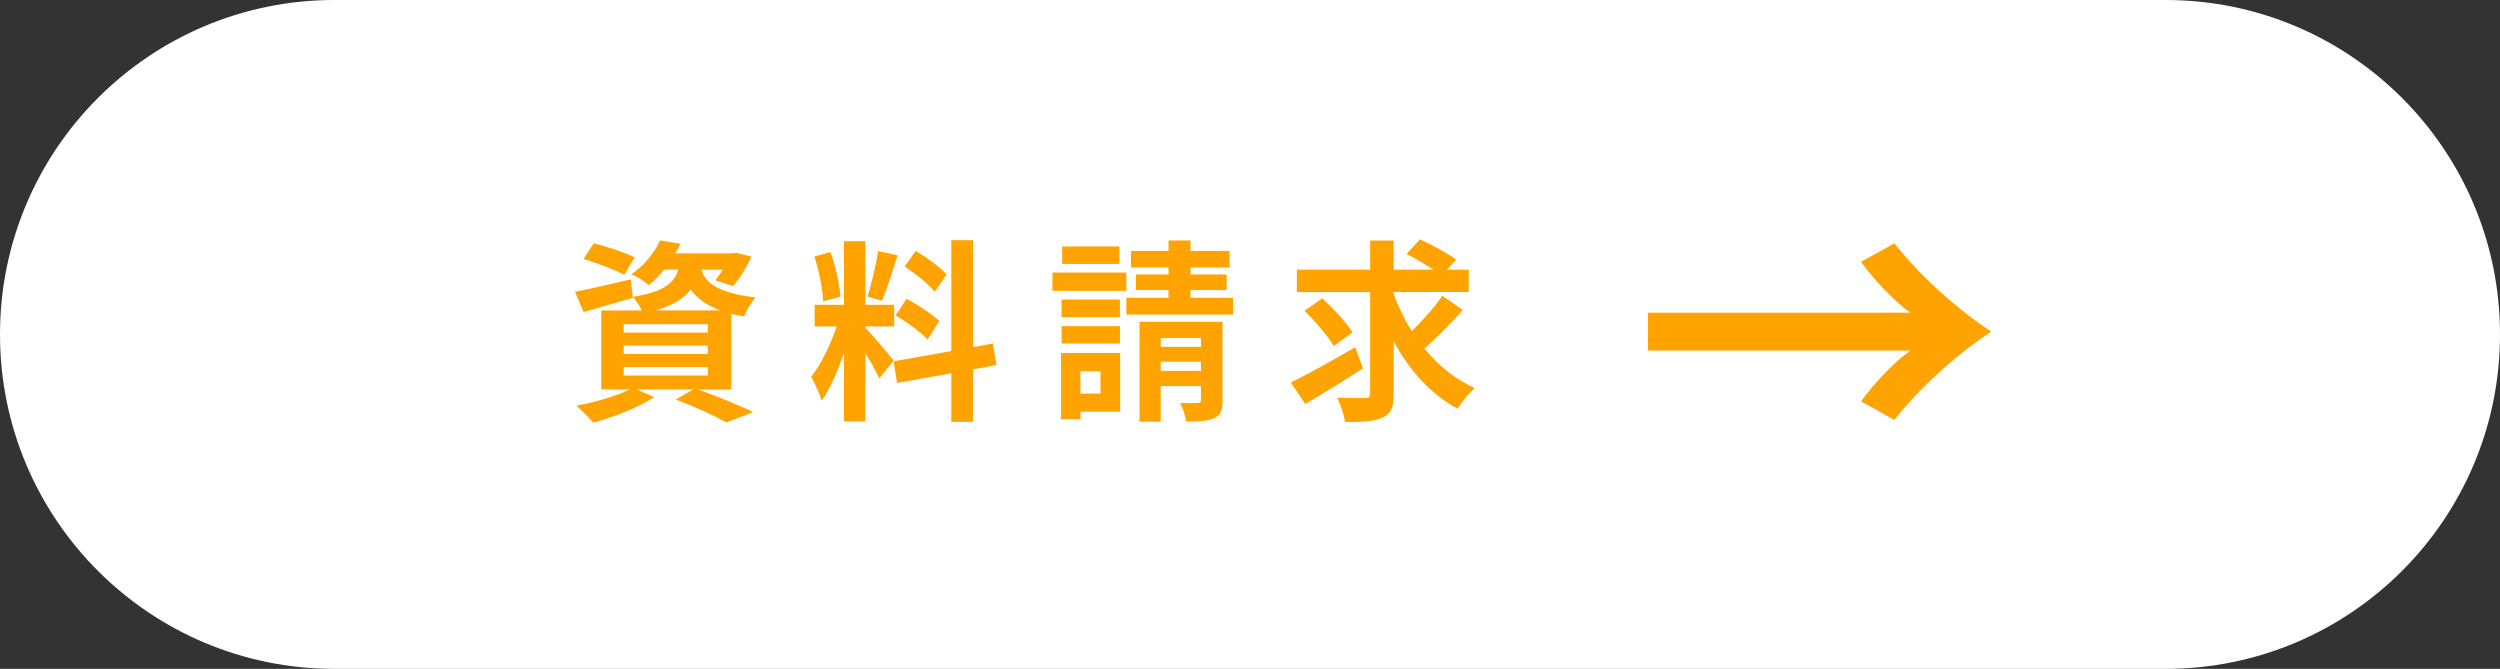 <?xml version="1.0" encoding="UTF-8"?>
<svg id="_レイヤー_2" data-name="レイヤー 2" xmlns="http://www.w3.org/2000/svg" viewBox="0 0 707.47 189.28">
  <rect x="0" y="0" width="707.47" height="189.28" fill="#333333" stroke="none"/>
  <defs>
    <style>
      .cls-1 {
        fill: #fff;
      }

      .cls-2 {
        fill: #ffa300;
      }
    </style>
  </defs>
  <g id="_レイヤー_1-2" data-name="レイヤー 1">
    <g>
      <path class="cls-1" d="M94.64,189.28C42.37,189.28,0,146.9,0,94.64S42.37,0,94.64,0h518.19c52.27,0,94.64,42.37,94.64,94.64s-42.37,94.64-94.64,94.64H94.64Z"/>
      <path class="cls-2" d="M526.64,74.1l9.45-5.25c7.25,9.24,17.95,18.79,27.4,24.99-9.45,6.2-20.16,15.75-27.4,24.99l-9.45-5.25c3.88-5.36,9.45-11.13,13.96-14.38h-74.23v-10.71h74.23c-4.51-3.26-10.08-9.03-13.96-14.38Z"/>
      <g>
        <path class="cls-2" d="M197.45,110.18c5.61,1.98,11.94,4.62,15.68,6.44l-7.59,2.92c-3.14-1.82-8.75-4.4-14.31-6.49l4.95-2.86h-16.07l5.01,2.2c-4.57,2.97-11.61,5.67-17.17,7.21-1.16-1.27-3.47-3.63-4.84-4.79,5.34-.99,11.34-2.75,15.13-4.62h-8.09v-22.34h11.5c-.66-1.32-1.71-2.92-2.59-3.8l.06.22c-4.73,1.38-9.85,2.86-13.98,4.02l-2.42-5.72c4.07-.77,9.96-2.15,15.79-3.52l.55,4.95c8.75-1.43,11.67-3.8,12.88-7.7h-3.96c-1.27,1.54-2.7,3.03-4.4,4.4-1.15-1.16-3.41-2.48-4.9-3.08,3.96-2.75,6.66-6.38,8.09-9.57l5.78.94c-.44.94-.88,1.82-1.43,2.7h16.23l.99-.16,4.35,1.1c-1.43,2.97-3.41,6.27-5.23,8.31l-5.06-1.6c.66-.83,1.43-1.87,2.15-3.03h-6.11c1.15,3.52,4.29,6.55,15.41,7.87-1.21,1.21-2.64,3.74-3.25,5.34-1.32-.22-2.53-.44-3.63-.71v21.4h-9.52ZM176.65,77.77c-2.53-1.38-7.7-3.36-11.5-4.46l2.86-4.46c3.63.88,8.86,2.64,11.61,3.96l-2.97,4.95ZM176.48,94.12h23.83v-2.37h-23.83v2.37ZM176.48,100.17h23.83v-2.37h-23.83v2.37ZM176.48,106.27h23.83v-2.42h-23.83v2.42ZM203.89,87.84c-4.24-1.54-6.77-3.58-8.42-5.94-1.93,2.59-5.01,4.51-10.07,5.94h18.49Z"/>
        <path class="cls-2" d="M248.85,107.1c-.83-1.76-2.37-4.62-3.96-7.15v19.31h-6.05v-19.42c-1.76,5.12-3.96,10.23-6.33,13.54-.55-1.98-1.98-4.95-2.97-6.77,2.75-3.36,5.56-9.24,7.26-14.25h-6.27v-6.11h8.31v-17.99h6.05v17.99h8.14v6.11h-8.14v.38c1.6,1.6,6.82,7.76,7.98,9.3l-4.02,5.06ZM232.95,85.26c-.11-3.41-1.21-8.75-2.48-12.71l4.57-1.21c1.43,3.96,2.53,9.19,2.8,12.6l-4.9,1.32ZM254.02,72.27c-1.43,4.4-3.03,9.63-4.4,12.82l-4.13-1.16c1.1-3.47,2.42-9.02,3.03-12.88l5.5,1.21ZM275.37,104.52v14.86h-6.16v-13.76l-15.35,2.75-.99-6.11,16.34-2.92v-31.36h6.16v30.26l5.61-1.04.99,6.11-6.6,1.21ZM256.55,84.54c3.19,1.71,7.26,4.35,9.24,6.33l-3.3,5.23c-1.81-2.04-5.83-4.95-9.02-6.88l3.08-4.68ZM264.53,82.56c-1.71-2.15-5.5-5.12-8.53-7.15l3.14-4.4c3.08,1.82,6.99,4.62,8.75,6.66l-3.36,4.9Z"/>
        <path class="cls-2" d="M318.74,82.29h-20.91v-5.17h20.91v5.17ZM316.98,116.51h-11.22v2.15h-5.5v-18.76h16.73v16.62ZM316.92,89.77h-16.51v-5.01h16.51v5.01ZM300.42,92.3h16.51v4.9h-16.51v-4.9ZM316.76,74.69h-16.18v-4.95h16.18v4.95ZM305.75,105.06v6.33h5.67v-6.33h-5.67ZM348.95,84.27v4.73h-30.21v-4.73h11.94v-2.2h-9.24v-4.4h9.24v-1.98h-10.62v-4.68h10.62v-2.97h6.22v2.97h11.06v4.68h-11.06v1.98h10.23v4.4h-10.23v2.2h12.05ZM345.97,113.32c0,2.75-.49,4.18-2.37,5.01-1.82.88-4.4.94-7.92.94-.22-1.6-.99-3.8-1.71-5.23,2.04.06,4.29.06,5.01,0,.72,0,.88-.22.88-.83v-3.96h-11.39v10.07h-6v-28.28h23.49v22.28ZM328.48,95.66v2.48h11.39v-2.48h-11.39ZM339.87,104.95v-2.59h-11.39v2.59h11.39Z"/>
        <path class="cls-2" d="M385.71,104.24c-5.45,3.52-11.55,7.32-16.34,10.07l-4.07-6.05c4.57-2.26,11.67-6.22,18.21-10.01l2.2,6ZM413.94,87.73c-3.3,3.8-7.48,7.92-10.84,10.89,3.91,4.79,8.69,8.69,14.25,11.22-1.6,1.32-3.74,3.96-4.84,5.83-7.7-4.13-13.65-10.84-18.1-19.04v14.75c0,3.85-.71,5.67-3.03,6.71-2.31,1.16-5.83,1.38-10.73,1.32-.28-1.87-1.27-4.9-2.26-6.88,3.36.17,6.82.11,7.92.11,1.04,0,1.43-.33,1.43-1.32v-28.67h-20.74v-6.33h20.74v-8.25h6.66v8.25h11.22c-2.26-1.54-5.23-3.25-7.59-4.46l3.79-4.13c3.3,1.54,7.92,3.96,10.23,5.72l-2.53,2.86h6.11v6.33h-21.24v.55c1.32,3.69,3.08,7.21,5.12,10.51,3.08-2.97,6.49-6.82,8.64-10.01l5.78,4.02ZM377.4,97.91c-1.54-2.75-5.23-7.04-8.25-9.96l5.01-3.52c3.08,2.81,6.88,6.77,8.58,9.63l-5.34,3.85Z"/>
      </g>
    </g>
  </g>
</svg>